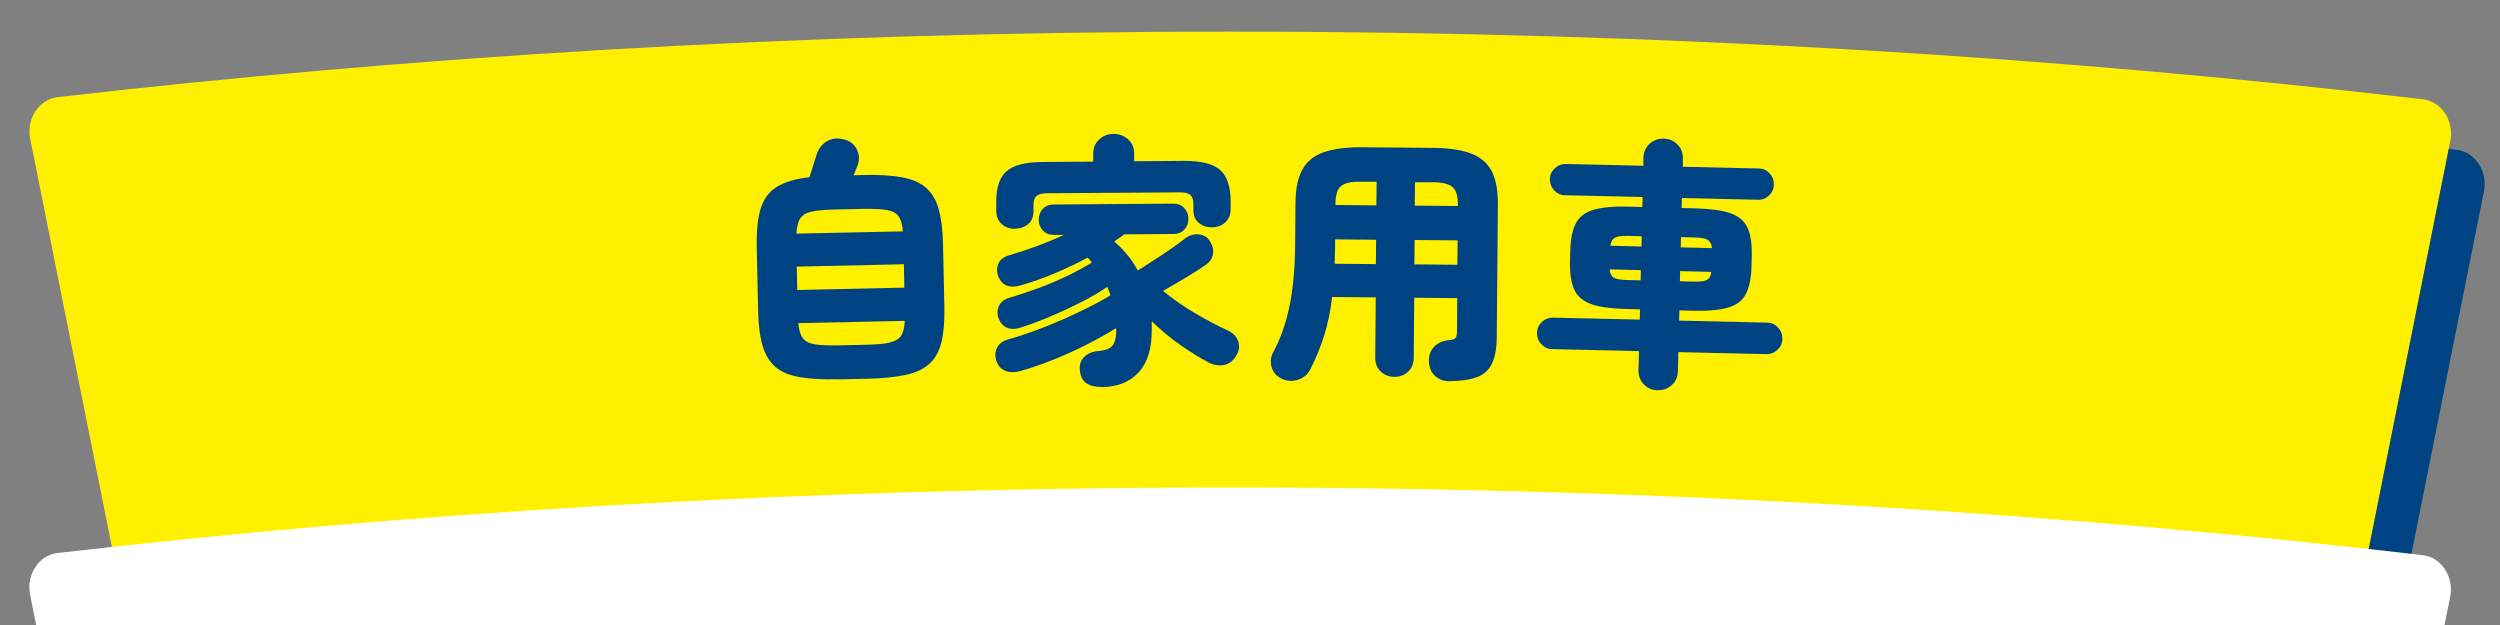 <?xml version="1.0" encoding="UTF-8"?><svg id="_レイヤー_1" xmlns="http://www.w3.org/2000/svg" viewBox="0 0 200 50"><rect x="0" y="0" width="200" height="50" fill="#808080" stroke="none"/><defs><style>.cls-1{fill:none;}.cls-2{fill:#004383;}.cls-3{fill:#fff000;}.cls-4{fill:#fff;}</style></defs><path class="cls-2" d="M101.09,6.57c-34.78,0-66.11,2.06-93.79,5.24-1.55.18-2.58,1.85-2.16,3.5l9.52,47.56h2.07c25.3-2.59,53.48-4.22,84.36-4.22s59.12,1.62,84.52,4.22h3.59l9.48-47.39c.42-1.65-.61-3.32-2.16-3.5-28.15-3.28-60.05-5.41-95.43-5.41Z"/><path class="cls-3" d="M98.39,2.53C63.62,2.53,32.28,4.59,4.61,7.77c-1.55.18-2.58,1.85-2.16,3.5l9.52,47.56h2.07c25.3-2.59,53.48-4.22,84.36-4.22s59.12,1.62,84.52,4.22h3.59l9.48-47.39c.42-1.65-.61-3.32-2.16-3.5-28.15-3.28-60.05-5.41-95.43-5.41Z"/><path class="cls-4" d="M98.39,39c-34.78,0-66.11,2.06-93.79,5.24-1.55.18-2.58,1.85-2.16,3.5l9.52,47.56h2.07c25.3-2.59,53.48-4.22,84.36-4.22s59.12,1.62,84.52,4.22h3.59l9.48-47.39c.42-1.65-.61-3.32-2.16-3.5-28.15-3.28-60.05-5.41-95.43-5.41Z"/><path class="cls-1" d="M-263.33,83.79S-132.22,28.76,99.41,28.76s365.05,55.03,365.05,55.03"/><path class="cls-2" d="M67.07,30.34c-1.22.03-2.23-.03-3.05-.16-.82-.14-1.47-.4-1.95-.8s-.84-.96-1.05-1.68c-.22-.72-.34-1.65-.37-2.79l-.11-5.16c-.03-1.29.08-2.32.32-3.08s.67-1.35,1.3-1.73,1.48-.64,2.59-.76c.11-.31.22-.66.34-1.05.12-.39.21-.67.27-.86.17-.45.45-.78.84-1,.39-.21.85-.25,1.38-.1.45.12.77.38.97.79.2.41.22.82.06,1.25-.04.1-.09.22-.14.36-.05.14-.11.29-.18.45l.73-.02c1.22-.03,2.23.03,3.05.17.82.14,1.47.4,1.95.8.48.4.84.96,1.05,1.68s.34,1.65.37,2.79l.11,5.16c.02,1.13-.06,2.07-.24,2.8-.19.73-.51,1.31-.98,1.72-.47.42-1.11.71-1.91.88s-1.82.27-3.04.3l-2.31.05ZM63.71,18.69l8.52-.18c-.04-.54-.16-.95-.35-1.21s-.51-.43-.95-.5c-.44-.08-1.05-.1-1.85-.09l-2.31.05c-.8.02-1.41.07-1.84.17-.43.09-.74.28-.91.54-.18.27-.28.68-.31,1.23ZM63.78,23.2l8.57-.19-.04-1.87-8.57.19.04,1.87ZM67.01,27.63l2.31-.05c.8-.02,1.41-.07,1.84-.17s.74-.28.92-.54c.18-.27.28-.67.3-1.2l-8.52.18c.05.53.17.93.36,1.19s.5.43.94.5c.43.08,1.05.1,1.85.09Z"/><path class="cls-2" d="M88.13,30.96c-.52,0-.93-.1-1.23-.31-.3-.21-.48-.57-.52-1.09-.03-.42.1-.76.38-1.03s.67-.42,1.16-.45c.53-.05.89-.2,1.09-.45.19-.25.29-.66.29-1.22,0-.03,0-.06-.01-.08,0-.03-.01-.06-.01-.08-.67.42-1.45.86-2.33,1.31s-1.79.86-2.72,1.23c-.93.37-1.81.67-2.63.9-.43.12-.82.11-1.17-.02-.34-.13-.59-.41-.73-.83-.12-.39-.09-.74.09-1.06s.46-.52.85-.62c.82-.23,1.73-.54,2.72-.92.99-.38,1.97-.81,2.94-1.27.97-.46,1.82-.91,2.54-1.35-.04-.11-.09-.23-.13-.35-.04-.12-.09-.23-.13-.32-.6.41-1.29.82-2.08,1.22s-1.6.78-2.43,1.13c-.83.35-1.62.65-2.36.89-.48.16-.86.16-1.17.02s-.52-.39-.65-.74c-.13-.32-.12-.65.02-.98.14-.33.43-.55.85-.67.78-.23,1.58-.5,2.4-.8.82-.31,1.59-.64,2.31-.99s1.35-.7,1.88-1.02c-.06-.07-.11-.14-.16-.21-.05-.07-.11-.13-.18-.19-.82.44-1.68.85-2.57,1.23-.89.38-1.8.7-2.72.97-.92.29-1.54.06-1.85-.68-.14-.36-.14-.71,0-1.04s.43-.55.87-.67c.7-.2,1.42-.44,2.18-.72.75-.28,1.49-.58,2.2-.91h-.8c-.38,0-.68-.11-.89-.35-.22-.24-.33-.52-.33-.86,0-.34.1-.62.32-.86.21-.24.51-.36.89-.36l9.53-.07c.38,0,.68.12.9.35s.33.52.33.86c0,.34-.1.62-.32.86-.21.24-.51.36-.89.36l-3.91.03-.81.57c.79.68,1.42,1.45,1.88,2.32.43-.27.88-.56,1.35-.86.47-.3.91-.6,1.33-.89.42-.29.76-.54,1.02-.75.39-.31.78-.44,1.18-.39.4.05.68.21.85.48.25.38.35.74.29,1.09-.06.35-.26.65-.61.89-.43.3-.95.63-1.57,1-.61.37-1.22.72-1.82,1.06.79.65,1.65,1.25,2.57,1.79.93.54,1.79,1,2.59,1.37.41.18.69.45.83.81s.13.73-.07,1.09c-.24.48-.57.76-1,.86-.43.09-.85.03-1.26-.19-.67-.35-1.43-.81-2.27-1.4-.84-.59-1.6-1.22-2.29-1.91v.63c.02,1.53-.33,2.68-1.04,3.46s-1.71,1.18-3,1.19ZM81.2,18.31c-.41,0-.76-.12-1.05-.38s-.45-.61-.45-1.06v-.67c-.01-1.18.26-2.01.82-2.5.56-.49,1.51-.73,2.85-.74l4.09-.03v-.65c0-.45.15-.82.47-1.12s.7-.45,1.15-.45c.45,0,.83.14,1.16.43.32.29.49.66.49,1.11v.65s4-.03,4-.03c1.34,0,2.3.23,2.86.71.56.48.85,1.31.86,2.48v.67c0,.45-.14.8-.43,1.06s-.64.39-1.05.4c-.41,0-.76-.11-1.05-.35-.3-.24-.45-.58-.45-1.03v-.53c0-.32-.09-.55-.25-.69-.16-.14-.45-.21-.87-.2l-10.56.07c-.42,0-.71.08-.87.22-.16.14-.24.37-.24.69v.53c0,.45-.14.79-.43,1.03-.29.24-.64.36-1.05.36Z"/><path class="cls-2" d="M115.97,30.5c-.46,0-.85-.14-1.16-.42-.31-.28-.48-.67-.5-1.19,0-.46.13-.85.42-1.15.29-.3.67-.48,1.15-.52.28-.03.46-.08.55-.17.08-.09.13-.26.13-.51l.02-2.69-3.44-.03-.04,4.79c0,.48-.16.85-.46,1.13-.3.28-.67.41-1.08.41-.43,0-.8-.15-1.1-.43-.3-.28-.45-.66-.44-1.14l.04-4.79-3.49-.03c-.13,1.11-.34,2.12-.62,3.03s-.66,1.83-1.12,2.75c-.21.4-.53.68-.96.83-.43.15-.86.13-1.29-.05-.43-.2-.71-.5-.84-.91-.13-.41-.1-.81.1-1.2.58-1.06,1.02-2.28,1.31-3.67s.44-3,.46-4.82l.03-3.49c0-1.09.18-1.97.53-2.62.34-.66.9-1.13,1.67-1.41s1.8-.43,3.09-.42l5.71.05c1.3.01,2.33.17,3.09.47s1.3.78,1.63,1.44c.32.66.48,1.54.47,2.63l-.09,10.56c0,.9-.13,1.61-.37,2.13s-.64.89-1.18,1.1c-.55.21-1.28.32-2.19.33ZM106.77,21.1l3.3.03.02-1.95-3.28-.03v.61c0,.24-.01.47-.02.69s-.01.44-.02.65ZM106.83,16.4l3.28.03.02-1.89h-1.24c-.77-.02-1.3.1-1.6.34-.3.24-.45.71-.45,1.39v.12ZM113.15,21.15l3.44.03.02-1.95-3.44-.03-.02,1.95ZM113.19,16.45l3.44.03v-.12c0-.69-.14-1.15-.43-1.4-.29-.25-.83-.38-1.61-.38h-1.39s-.02,1.88-.02,1.88Z"/><path class="cls-2" d="M132.62,31.22c-.43,0-.8-.16-1.1-.46-.3-.29-.45-.68-.44-1.16l.04-1.51-6.93-.16c-.35,0-.64-.14-.88-.39s-.35-.55-.35-.9c0-.35.14-.64.39-.88.25-.24.55-.35.9-.35l6.93.16.02-.82-1.11-.03c-1.2-.03-2.14-.16-2.79-.39-.66-.23-1.11-.62-1.36-1.17-.25-.54-.36-1.29-.34-2.22l.02-.84c.02-.95.17-1.69.44-2.22.27-.53.74-.89,1.41-1.09.67-.2,1.61-.29,2.81-.26l1.11.03.02-.8-6.19-.14c-.35,0-.64-.14-.88-.39s-.35-.55-.35-.9c0-.34.14-.62.39-.86.25-.24.55-.36.9-.35l6.19.14v-.63c.03-.48.19-.85.5-1.13s.69-.42,1.12-.41c.43.01.8.16,1.1.46.3.29.45.68.44,1.16v.63s6.07.14,6.07.14c.35,0,.64.14.87.39.23.25.34.54.34.88,0,.35-.13.64-.38.88-.24.24-.54.36-.89.35l-6.09-.14-.02.8,1.11.03c1.2.03,2.14.16,2.8.39.66.23,1.11.62,1.36,1.16.25.54.36,1.28.34,2.23l-.02.84c-.02.94-.17,1.67-.44,2.21-.27.53-.74.9-1.41,1.1-.67.2-1.61.29-2.81.26l-1.11-.03-.02.82,7.03.16c.35,0,.64.14.88.39.24.25.35.55.35.9s-.14.64-.39.88c-.25.24-.55.36-.9.35l-7.03-.16-.04,1.51c-.01.47-.17.85-.49,1.13s-.69.42-1.12.4ZM130.14,22.4l1.11.03.02-.82-2.5-.06c.03.34.15.56.34.67.19.11.54.17,1.02.18ZM128.82,19.66l2.5.06.02-.82-1.11-.03c-.49-.01-.83.04-1.03.14-.2.11-.32.32-.37.64ZM134.4,22.5l1.11.03c.49.01.83-.03,1.03-.13.2-.1.32-.32.37-.65l-2.5-.06-.02.82ZM134.46,19.79l2.5.06c-.03-.32-.15-.54-.34-.66s-.54-.18-1.03-.19l-1.11-.03-.02.82Z"/></svg>
